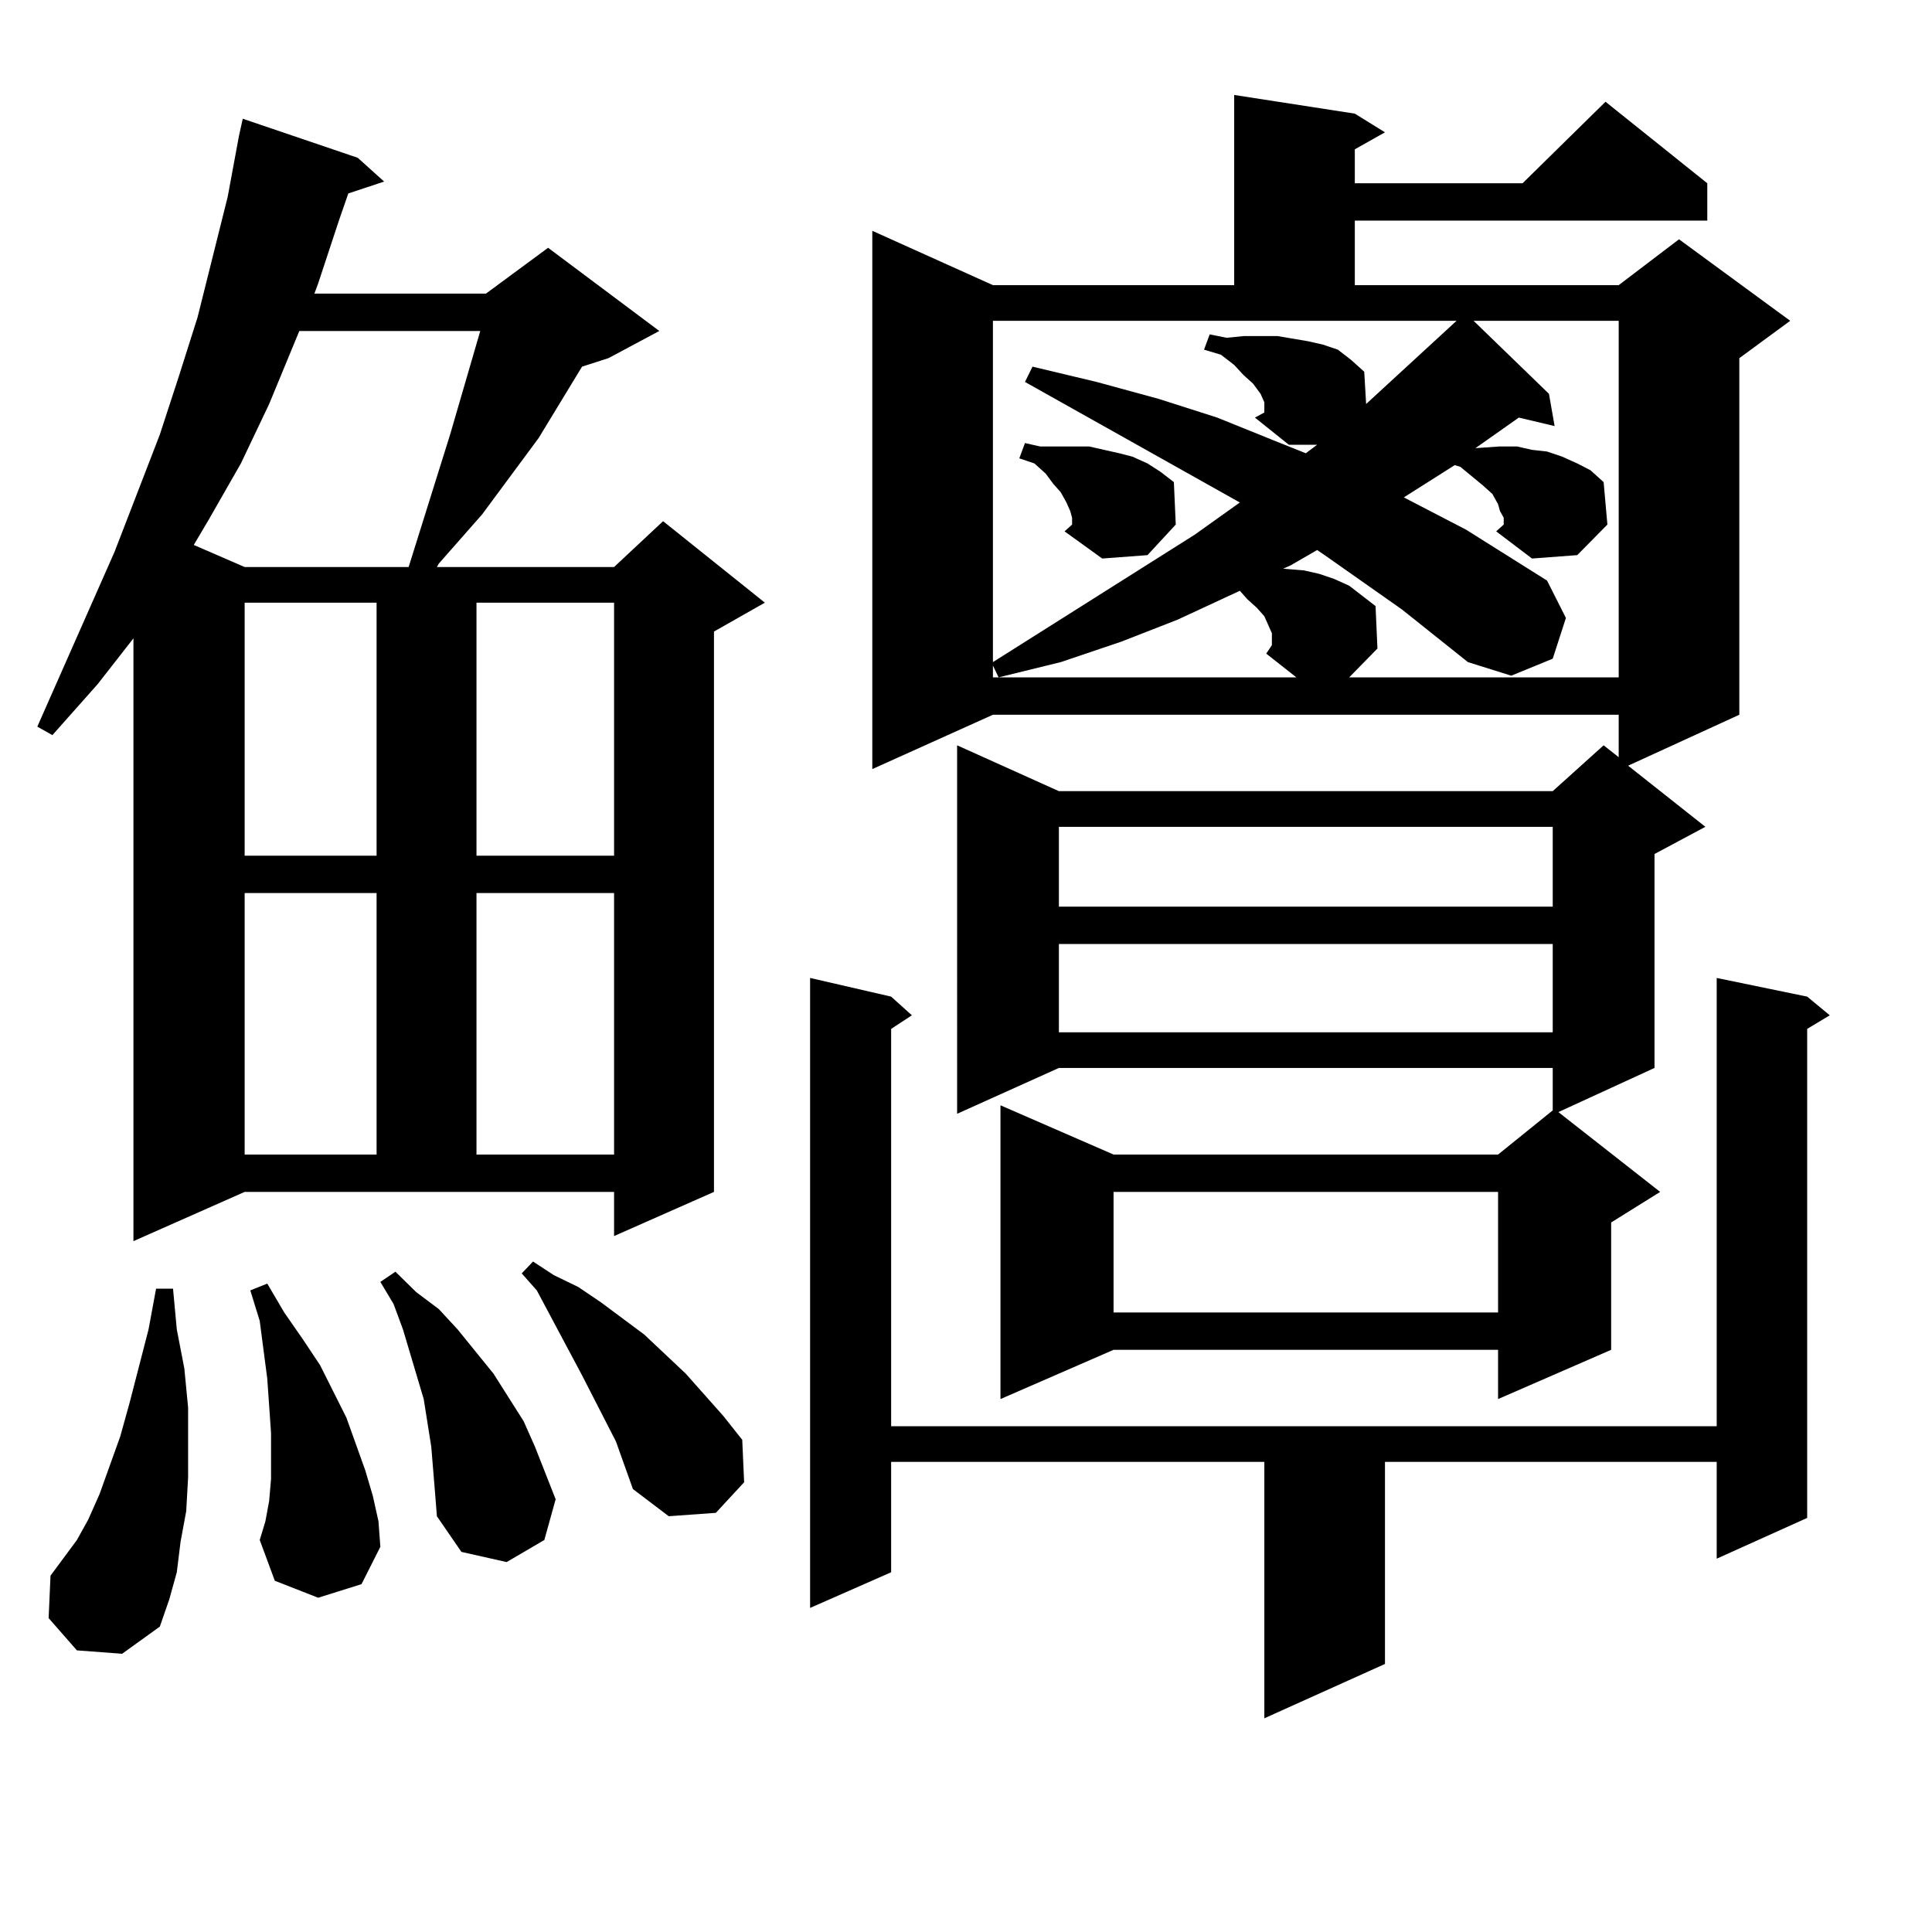 <?xml version="1.0" encoding="utf-8"?>
<!-- Generator: Adobe Illustrator 16.0.0, SVG Export Plug-In . SVG Version: 6.00 Build 0)  -->
<!DOCTYPE svg PUBLIC "-//W3C//DTD SVG 1.1//EN" "http://www.w3.org/Graphics/SVG/1.1/DTD/svg11.dtd">
<svg version="1.1" id="图层_1" xmlns="http://www.w3.org/2000/svg" xmlns:xlink="http://www.w3.org/1999/xlink" x="0px" y="0px"
	 width="1000px" height="1000px" viewBox="0 0 1000 1000" enable-background="new 0 0 1000 1000" xml:space="preserve">
<path d="M69.071,642.414V330.402l-18.536,23.73L27.121,380.5l-7.805-4.395l39.999-90.527l23.414-60.645l9.756-29.883l9.756-30.762
	l15.609-62.402l5.854-31.641l1.951-8.789l59.511,20.215l13.658,12.305l-18.536,6.152l-4.878,14.063l-10.731,32.52l-1.951,5.273
	h88.778l32.194-23.73l57.56,43.066l-26.341,14.063l-13.658,4.395l-22.438,36.914l-29.268,39.551l-22.438,25.488l-0.976,1.758h91.705
	l25.365-23.73l52.682,42.188l-26.341,14.941v290.039l-51.706,22.852v-22.852H126.631L69.071,642.414z M39.804,854.23L25.17,837.531
	l0.976-21.973l13.658-18.457l5.854-10.547l5.854-13.184l10.731-29.883l4.878-17.578l9.756-37.793l3.902-21.094h8.78l1.951,21.094
	l3.902,20.215l1.951,20.215v18.457v17.578l-0.976,17.578l-2.927,15.82l-1.951,15.82l-3.902,14.063l-4.878,14.063l-19.512,14.063
	L39.804,854.23z M154.923,171.32l-15.609,37.793l-14.634,30.762l-16.585,29.004l-7.805,13.184l26.341,11.426h84.876l21.463-68.555
	l15.609-53.613H154.923z M126.631,311.945v130.957h68.291V311.945H126.631z M126.631,462.238V597.59h68.291V462.238H126.631z
	 M164.679,826.984l-22.438-8.789l-7.805-21.094l2.927-9.668l1.951-10.547l0.976-11.426v-11.426V741.73l-1.951-28.125l-3.902-29.883
	l-4.878-15.82l8.78-3.516l8.78,14.941l9.756,14.063l8.78,13.184l13.658,27.246l9.756,27.246l3.902,13.184l2.927,13.184l0.976,13.184
	l-9.756,19.336L164.679,826.984z M225.165,772.492l-1.951-23.73l-3.902-24.609l-10.731-36.035l-4.878-13.184l-6.829-11.426
	l7.805-5.273l10.731,10.547l11.707,8.789l9.756,10.547l18.536,22.852l15.609,24.609l5.854,13.184l10.731,27.246l-5.854,21.094
	l-19.512,11.426l-23.414-5.273l-12.683-18.457L225.165,772.492z M246.628,311.945v130.957h71.218V311.945H246.628z M246.628,462.238
	V597.59h71.218V462.238H246.628z M318.821,746.125l-17.561-34.277l-23.414-43.945l-7.805-8.789l5.854-6.152l10.731,7.031
	l12.683,6.152l11.707,7.91l22.438,16.699l21.463,20.215l19.512,21.973l9.756,12.305l0.976,21.973l-14.634,15.82l-24.39,1.758
	l-18.536-14.063L318.821,746.125z M935.392,515.852l11.707,9.668l-11.707,7.031v253.125l-46.828,21.094v-50.098H716.86v104.59
	l-62.438,28.125V756.672H461.257v57.129l-41.95,18.457V506.184l41.95,9.668l10.731,9.668l-10.731,7.031v205.664h427.307V506.184
	L935.392,515.852z M701.251,58.82l15.609,9.668l-15.609,8.789v17.578h86.827l42.926-42.188l52.682,42.188v19.336H701.251v33.398
	h136.582l31.219-23.73l57.56,42.188l-26.341,19.336v184.57l-57.56,26.367l39.999,31.641l-26.341,14.063v110.742l-49.755,22.852
	l52.682,41.309l-25.365,15.82v65.918l-58.535,25.488v-25.488h-199.02l-58.535,25.488V572.102l58.535,25.488h199.02l28.292-22.852
	v-21.973H548.084l-52.682,23.73V385.773l52.682,23.73h255.604l26.341-23.73l7.805,6.152v-21.973H513.938l-62.438,28.125V119.465
	l62.438,28.125h124.875V49.152L701.251,58.82z M513.938,342.707l104.388-65.918l23.414-16.699l-111.217-62.402l3.902-7.91
	l33.17,7.91l32.194,8.789l30.243,9.668l28.292,11.426l17.561,7.031l5.854-4.395h-14.634l-17.561-14.063l4.878-2.637v-2.637v-2.637
	l-1.951-4.395l-3.902-5.273l-4.878-4.395l-4.878-5.273l-6.829-5.273l-8.78-2.637l2.927-7.91l8.78,1.758l8.78-0.879h17.561
	l15.609,2.637l7.805,1.758l7.805,2.637l6.829,5.273l6.829,6.152l0.976,16.699l45.853-42.188l0.976-0.879H513.938V342.707z
	 M655.398,338.313l2.927-4.395v-3.516v-2.637l-1.951-4.395l-1.951-4.395l-3.902-4.395l-4.878-4.395l-3.902-4.395l-32.194,14.941
	l-29.268,11.426l-31.219,10.547l-32.194,7.91l-2.927-6.152v6.152h157.069L655.398,338.313z M551.011,275.031l3.902-3.516V268
	l-0.976-3.516l-1.951-4.395l-2.927-5.273l-3.902-4.395l-3.902-5.273l-5.854-5.273l-7.805-2.637l2.927-7.91l7.805,1.758h8.78h8.78
	h7.805l7.805,1.758l7.805,1.758l6.829,1.758l7.805,3.516l6.829,4.395l6.829,5.273l0.976,21.973l-14.634,15.82l-23.414,1.758
	L551.011,275.031z M548.084,427.961v41.309h255.604v-41.309H548.084z M548.084,488.605v45.703h255.604v-45.703H548.084z
	 M576.376,616.926v62.402h199.02v-62.402H576.376z M649.545,216.145l4.878-2.637l-1.951,2.637H649.545z M774.42,275.031l3.902-3.516
	V268l-1.951-3.516l-0.976-3.516l-2.927-5.273l-4.878-4.395l-11.707-9.668l-2.927-0.879l-26.341,16.699l32.194,16.699l41.95,26.367
	l9.756,19.336l-6.829,21.094l-21.463,8.789l-22.438-7.031l-34.146-27.246l-39.999-28.125l-3.902-2.637l-13.658,7.91l-3.902,1.758
	l10.731,0.879l7.805,1.758l7.805,2.637l7.805,3.516l6.829,5.273l6.829,5.273l0.976,21.973l-14.634,14.941h139.509v-184.57h-75.12
	l39.023,37.793l2.927,16.699l-18.536-4.395l-22.438,15.82l12.683-0.879h8.78l7.805,1.758l7.805,0.879l7.805,2.637l7.805,3.516
	l6.829,3.516l6.829,6.152l1.951,21.973l-15.609,15.82l-23.414,1.758L774.42,275.031z"/>
</svg>
